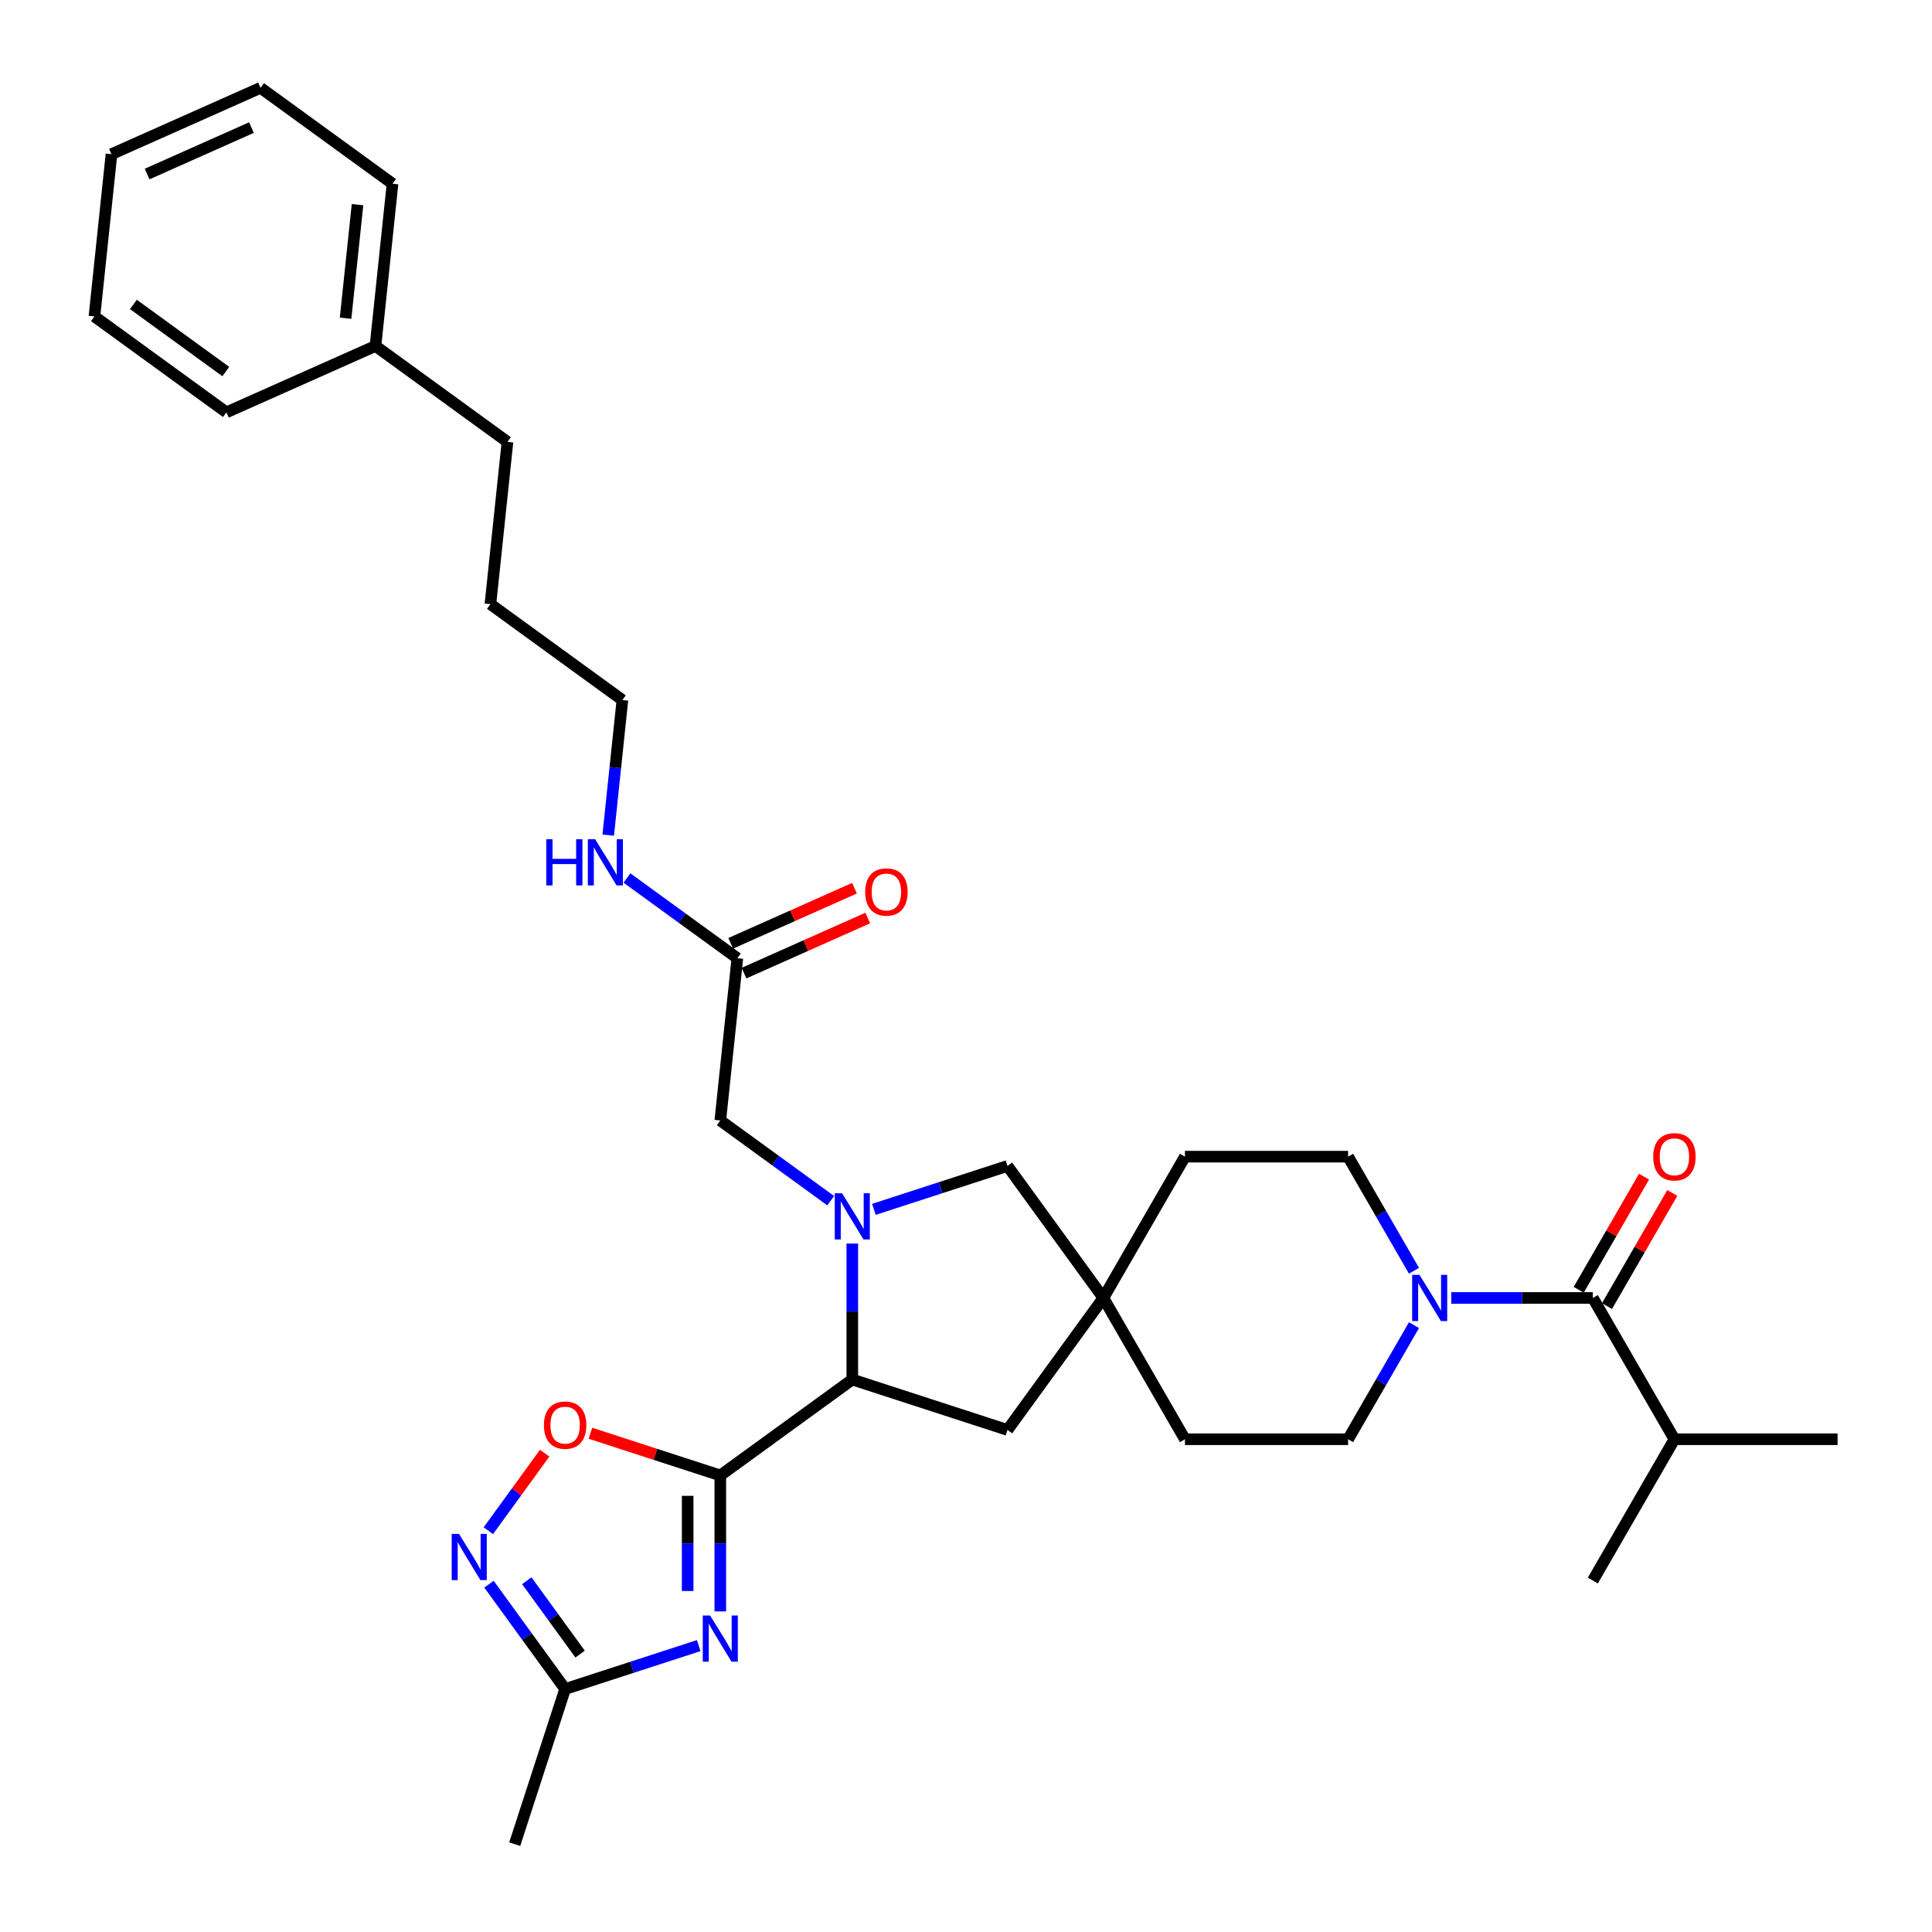 <?xml version='1.0' encoding='iso-8859-1'?>
<svg version='1.1' baseProfile='full'
              xmlns='http://www.w3.org/2000/svg'
                      xmlns:rdkit='http://www.rdkit.org/xml'
                      xmlns:xlink='http://www.w3.org/1999/xlink'
                  xml:space='preserve'
width='1000px' height='1000px' viewBox='0 0 1000 1000'>
<!-- END OF HEADER -->
<rect style='opacity:1.0;fill:#FFFFFF;stroke:none' width='1000' height='1000' x='0' y='0'> </rect>
<path class='bond-0' d='M 372.826,763.683 L 372.826,798.873' style='fill:none;fill-rule:evenodd;stroke:#000000;stroke-width:6px;stroke-linecap:butt;stroke-linejoin:miter;stroke-opacity:1' />
<path class='bond-0' d='M 372.826,798.873 L 372.826,834.063' style='fill:none;fill-rule:evenodd;stroke:#0000FF;stroke-width:6px;stroke-linecap:butt;stroke-linejoin:miter;stroke-opacity:1' />
<path class='bond-0' d='M 355.936,774.24 L 355.936,798.873' style='fill:none;fill-rule:evenodd;stroke:#000000;stroke-width:6px;stroke-linecap:butt;stroke-linejoin:miter;stroke-opacity:1' />
<path class='bond-0' d='M 355.936,798.873 L 355.936,823.506' style='fill:none;fill-rule:evenodd;stroke:#0000FF;stroke-width:6px;stroke-linecap:butt;stroke-linejoin:miter;stroke-opacity:1' />
<path class='bond-2' d='M 372.826,763.683 L 441.147,714.044' style='fill:none;fill-rule:evenodd;stroke:#000000;stroke-width:6px;stroke-linecap:butt;stroke-linejoin:miter;stroke-opacity:1' />
<path class='bond-3' d='M 372.826,763.683 L 339.212,752.761' style='fill:none;fill-rule:evenodd;stroke:#000000;stroke-width:6px;stroke-linecap:butt;stroke-linejoin:miter;stroke-opacity:1' />
<path class='bond-3' d='M 339.212,752.761 L 305.599,741.839' style='fill:none;fill-rule:evenodd;stroke:#FF0000;stroke-width:6px;stroke-linecap:butt;stroke-linejoin:miter;stroke-opacity:1' />
<path class='bond-7' d='M 361.645,851.766 L 327.077,862.997' style='fill:none;fill-rule:evenodd;stroke:#0000FF;stroke-width:6px;stroke-linecap:butt;stroke-linejoin:miter;stroke-opacity:1' />
<path class='bond-7' d='M 327.077,862.997 L 292.509,874.229' style='fill:none;fill-rule:evenodd;stroke:#000000;stroke-width:6px;stroke-linecap:butt;stroke-linejoin:miter;stroke-opacity:1' />
<path class='bond-1' d='M 441.147,643.664 L 441.147,678.854' style='fill:none;fill-rule:evenodd;stroke:#0000FF;stroke-width:6px;stroke-linecap:butt;stroke-linejoin:miter;stroke-opacity:1' />
<path class='bond-1' d='M 441.147,678.854 L 441.147,714.044' style='fill:none;fill-rule:evenodd;stroke:#000000;stroke-width:6px;stroke-linecap:butt;stroke-linejoin:miter;stroke-opacity:1' />
<path class='bond-9' d='M 452.328,625.962 L 486.896,614.73' style='fill:none;fill-rule:evenodd;stroke:#0000FF;stroke-width:6px;stroke-linecap:butt;stroke-linejoin:miter;stroke-opacity:1' />
<path class='bond-9' d='M 486.896,614.73 L 521.464,603.498' style='fill:none;fill-rule:evenodd;stroke:#000000;stroke-width:6px;stroke-linecap:butt;stroke-linejoin:miter;stroke-opacity:1' />
<path class='bond-10' d='M 429.966,621.471 L 401.396,600.714' style='fill:none;fill-rule:evenodd;stroke:#0000FF;stroke-width:6px;stroke-linecap:butt;stroke-linejoin:miter;stroke-opacity:1' />
<path class='bond-10' d='M 401.396,600.714 L 372.826,579.956' style='fill:none;fill-rule:evenodd;stroke:#000000;stroke-width:6px;stroke-linecap:butt;stroke-linejoin:miter;stroke-opacity:1' />
<path class='bond-12' d='M 441.147,714.044 L 521.464,740.141' style='fill:none;fill-rule:evenodd;stroke:#000000;stroke-width:6px;stroke-linecap:butt;stroke-linejoin:miter;stroke-opacity:1' />
<path class='bond-4' d='M 281.919,752.162 L 267.342,772.226' style='fill:none;fill-rule:evenodd;stroke:#FF0000;stroke-width:6px;stroke-linecap:butt;stroke-linejoin:miter;stroke-opacity:1' />
<path class='bond-4' d='M 267.342,772.226 L 252.766,792.289' style='fill:none;fill-rule:evenodd;stroke:#0000FF;stroke-width:6px;stroke-linecap:butt;stroke-linejoin:miter;stroke-opacity:1' />
<path class='bond-33' d='M 253.093,819.977 L 272.801,847.103' style='fill:none;fill-rule:evenodd;stroke:#0000FF;stroke-width:6px;stroke-linecap:butt;stroke-linejoin:miter;stroke-opacity:1' />
<path class='bond-33' d='M 272.801,847.103 L 292.509,874.229' style='fill:none;fill-rule:evenodd;stroke:#000000;stroke-width:6px;stroke-linecap:butt;stroke-linejoin:miter;stroke-opacity:1' />
<path class='bond-33' d='M 272.67,818.187 L 286.465,837.175' style='fill:none;fill-rule:evenodd;stroke:#0000FF;stroke-width:6px;stroke-linecap:butt;stroke-linejoin:miter;stroke-opacity:1' />
<path class='bond-33' d='M 286.465,837.175 L 300.261,856.164' style='fill:none;fill-rule:evenodd;stroke:#000000;stroke-width:6px;stroke-linecap:butt;stroke-linejoin:miter;stroke-opacity:1' />
<path class='bond-5' d='M 731.879,685.889 L 714.828,715.422' style='fill:none;fill-rule:evenodd;stroke:#0000FF;stroke-width:6px;stroke-linecap:butt;stroke-linejoin:miter;stroke-opacity:1' />
<path class='bond-5' d='M 714.828,715.422 L 697.777,744.955' style='fill:none;fill-rule:evenodd;stroke:#000000;stroke-width:6px;stroke-linecap:butt;stroke-linejoin:miter;stroke-opacity:1' />
<path class='bond-6' d='M 751.183,671.82 L 787.817,671.82' style='fill:none;fill-rule:evenodd;stroke:#0000FF;stroke-width:6px;stroke-linecap:butt;stroke-linejoin:miter;stroke-opacity:1' />
<path class='bond-6' d='M 787.817,671.82 L 824.451,671.82' style='fill:none;fill-rule:evenodd;stroke:#000000;stroke-width:6px;stroke-linecap:butt;stroke-linejoin:miter;stroke-opacity:1' />
<path class='bond-35' d='M 731.879,657.75 L 714.828,628.217' style='fill:none;fill-rule:evenodd;stroke:#0000FF;stroke-width:6px;stroke-linecap:butt;stroke-linejoin:miter;stroke-opacity:1' />
<path class='bond-35' d='M 714.828,628.217 L 697.777,598.684' style='fill:none;fill-rule:evenodd;stroke:#000000;stroke-width:6px;stroke-linecap:butt;stroke-linejoin:miter;stroke-opacity:1' />
<path class='bond-13' d='M 831.765,676.042 L 848.669,646.762' style='fill:none;fill-rule:evenodd;stroke:#000000;stroke-width:6px;stroke-linecap:butt;stroke-linejoin:miter;stroke-opacity:1' />
<path class='bond-13' d='M 848.669,646.762 L 865.574,617.482' style='fill:none;fill-rule:evenodd;stroke:#FF0000;stroke-width:6px;stroke-linecap:butt;stroke-linejoin:miter;stroke-opacity:1' />
<path class='bond-13' d='M 817.138,667.597 L 834.042,638.317' style='fill:none;fill-rule:evenodd;stroke:#000000;stroke-width:6px;stroke-linecap:butt;stroke-linejoin:miter;stroke-opacity:1' />
<path class='bond-13' d='M 834.042,638.317 L 850.947,609.037' style='fill:none;fill-rule:evenodd;stroke:#FF0000;stroke-width:6px;stroke-linecap:butt;stroke-linejoin:miter;stroke-opacity:1' />
<path class='bond-17' d='M 824.451,671.82 L 866.676,744.955' style='fill:none;fill-rule:evenodd;stroke:#000000;stroke-width:6px;stroke-linecap:butt;stroke-linejoin:miter;stroke-opacity:1' />
<path class='bond-22' d='M 292.509,874.229 L 266.413,954.545' style='fill:none;fill-rule:evenodd;stroke:#000000;stroke-width:6px;stroke-linecap:butt;stroke-linejoin:miter;stroke-opacity:1' />
<path class='bond-8' d='M 571.102,671.82 L 521.464,740.141' style='fill:none;fill-rule:evenodd;stroke:#000000;stroke-width:6px;stroke-linecap:butt;stroke-linejoin:miter;stroke-opacity:1' />
<path class='bond-18' d='M 571.102,671.82 L 613.327,598.684' style='fill:none;fill-rule:evenodd;stroke:#000000;stroke-width:6px;stroke-linecap:butt;stroke-linejoin:miter;stroke-opacity:1' />
<path class='bond-19' d='M 571.102,671.82 L 613.327,744.955' style='fill:none;fill-rule:evenodd;stroke:#000000;stroke-width:6px;stroke-linecap:butt;stroke-linejoin:miter;stroke-opacity:1' />
<path class='bond-34' d='M 571.102,671.82 L 521.464,603.498' style='fill:none;fill-rule:evenodd;stroke:#000000;stroke-width:6px;stroke-linecap:butt;stroke-linejoin:miter;stroke-opacity:1' />
<path class='bond-11' d='M 372.826,579.956 L 381.653,495.969' style='fill:none;fill-rule:evenodd;stroke:#000000;stroke-width:6px;stroke-linecap:butt;stroke-linejoin:miter;stroke-opacity:1' />
<path class='bond-16' d='M 385.088,503.684 L 417.118,489.424' style='fill:none;fill-rule:evenodd;stroke:#000000;stroke-width:6px;stroke-linecap:butt;stroke-linejoin:miter;stroke-opacity:1' />
<path class='bond-16' d='M 417.118,489.424 L 449.147,475.163' style='fill:none;fill-rule:evenodd;stroke:#FF0000;stroke-width:6px;stroke-linecap:butt;stroke-linejoin:miter;stroke-opacity:1' />
<path class='bond-16' d='M 378.218,488.254 L 410.248,473.994' style='fill:none;fill-rule:evenodd;stroke:#000000;stroke-width:6px;stroke-linecap:butt;stroke-linejoin:miter;stroke-opacity:1' />
<path class='bond-16' d='M 410.248,473.994 L 442.277,459.733' style='fill:none;fill-rule:evenodd;stroke:#FF0000;stroke-width:6px;stroke-linecap:butt;stroke-linejoin:miter;stroke-opacity:1' />
<path class='bond-20' d='M 381.653,495.969 L 353.083,475.212' style='fill:none;fill-rule:evenodd;stroke:#000000;stroke-width:6px;stroke-linecap:butt;stroke-linejoin:miter;stroke-opacity:1' />
<path class='bond-20' d='M 353.083,475.212 L 324.513,454.455' style='fill:none;fill-rule:evenodd;stroke:#0000FF;stroke-width:6px;stroke-linecap:butt;stroke-linejoin:miter;stroke-opacity:1' />
<path class='bond-14' d='M 697.777,598.684 L 613.327,598.684' style='fill:none;fill-rule:evenodd;stroke:#000000;stroke-width:6px;stroke-linecap:butt;stroke-linejoin:miter;stroke-opacity:1' />
<path class='bond-15' d='M 697.777,744.955 L 613.327,744.955' style='fill:none;fill-rule:evenodd;stroke:#000000;stroke-width:6px;stroke-linecap:butt;stroke-linejoin:miter;stroke-opacity:1' />
<path class='bond-24' d='M 866.676,744.955 L 951.126,744.955' style='fill:none;fill-rule:evenodd;stroke:#000000;stroke-width:6px;stroke-linecap:butt;stroke-linejoin:miter;stroke-opacity:1' />
<path class='bond-25' d='M 866.676,744.955 L 824.451,818.091' style='fill:none;fill-rule:evenodd;stroke:#000000;stroke-width:6px;stroke-linecap:butt;stroke-linejoin:miter;stroke-opacity:1' />
<path class='bond-23' d='M 314.811,432.262 L 318.485,397.303' style='fill:none;fill-rule:evenodd;stroke:#0000FF;stroke-width:6px;stroke-linecap:butt;stroke-linejoin:miter;stroke-opacity:1' />
<path class='bond-23' d='M 318.485,397.303 L 322.159,362.344' style='fill:none;fill-rule:evenodd;stroke:#000000;stroke-width:6px;stroke-linecap:butt;stroke-linejoin:miter;stroke-opacity:1' />
<path class='bond-21' d='M 194.344,179.08 L 262.665,228.718' style='fill:none;fill-rule:evenodd;stroke:#000000;stroke-width:6px;stroke-linecap:butt;stroke-linejoin:miter;stroke-opacity:1' />
<path class='bond-27' d='M 194.344,179.08 L 203.172,95.093' style='fill:none;fill-rule:evenodd;stroke:#000000;stroke-width:6px;stroke-linecap:butt;stroke-linejoin:miter;stroke-opacity:1' />
<path class='bond-27' d='M 178.871,164.716 L 185.05,105.925' style='fill:none;fill-rule:evenodd;stroke:#000000;stroke-width:6px;stroke-linecap:butt;stroke-linejoin:miter;stroke-opacity:1' />
<path class='bond-28' d='M 194.344,179.08 L 117.195,213.429' style='fill:none;fill-rule:evenodd;stroke:#000000;stroke-width:6px;stroke-linecap:butt;stroke-linejoin:miter;stroke-opacity:1' />
<path class='bond-29' d='M 322.159,362.344 L 253.838,312.705' style='fill:none;fill-rule:evenodd;stroke:#000000;stroke-width:6px;stroke-linecap:butt;stroke-linejoin:miter;stroke-opacity:1' />
<path class='bond-26' d='M 262.665,228.718 L 253.838,312.705' style='fill:none;fill-rule:evenodd;stroke:#000000;stroke-width:6px;stroke-linecap:butt;stroke-linejoin:miter;stroke-opacity:1' />
<path class='bond-30' d='M 203.172,95.093 L 134.85,45.455' style='fill:none;fill-rule:evenodd;stroke:#000000;stroke-width:6px;stroke-linecap:butt;stroke-linejoin:miter;stroke-opacity:1' />
<path class='bond-31' d='M 117.195,213.429 L 48.874,163.79' style='fill:none;fill-rule:evenodd;stroke:#000000;stroke-width:6px;stroke-linecap:butt;stroke-linejoin:miter;stroke-opacity:1' />
<path class='bond-31' d='M 116.875,192.319 L 69.05,157.572' style='fill:none;fill-rule:evenodd;stroke:#000000;stroke-width:6px;stroke-linecap:butt;stroke-linejoin:miter;stroke-opacity:1' />
<path class='bond-36' d='M 134.85,45.455 L 57.702,79.803' style='fill:none;fill-rule:evenodd;stroke:#000000;stroke-width:6px;stroke-linecap:butt;stroke-linejoin:miter;stroke-opacity:1' />
<path class='bond-36' d='M 130.148,66.037 L 76.144,90.081' style='fill:none;fill-rule:evenodd;stroke:#000000;stroke-width:6px;stroke-linecap:butt;stroke-linejoin:miter;stroke-opacity:1' />
<path class='bond-32' d='M 48.874,163.79 L 57.702,79.803' style='fill:none;fill-rule:evenodd;stroke:#000000;stroke-width:6px;stroke-linecap:butt;stroke-linejoin:miter;stroke-opacity:1' />
<path  class='atom-1' d='M 367.539 836.174
L 375.376 848.842
Q 376.153 850.092, 377.403 852.355
Q 378.653 854.618, 378.72 854.753
L 378.72 836.174
L 381.896 836.174
L 381.896 860.091
L 378.619 860.091
L 370.208 846.241
Q 369.228 844.619, 368.181 842.762
Q 367.168 840.904, 366.864 840.329
L 366.864 860.091
L 363.756 860.091
L 363.756 836.174
L 367.539 836.174
' fill='#0000FF'/>
<path  class='atom-2' d='M 435.861 617.637
L 443.697 630.304
Q 444.474 631.554, 445.724 633.817
Q 446.974 636.08, 447.042 636.216
L 447.042 617.637
L 450.217 617.637
L 450.217 641.553
L 446.94 641.553
L 438.529 627.703
Q 437.55 626.082, 436.502 624.224
Q 435.489 622.366, 435.185 621.792
L 435.185 641.553
L 432.077 641.553
L 432.077 617.637
L 435.861 617.637
' fill='#0000FF'/>
<path  class='atom-4' d='M 281.531 737.654
Q 281.531 731.911, 284.368 728.702
Q 287.206 725.493, 292.509 725.493
Q 297.813 725.493, 300.65 728.702
Q 303.488 731.911, 303.488 737.654
Q 303.488 743.464, 300.616 746.775
Q 297.745 750.051, 292.509 750.051
Q 287.24 750.051, 284.368 746.775
Q 281.531 743.498, 281.531 737.654
M 292.509 747.349
Q 296.158 747.349, 298.117 744.917
Q 300.11 742.451, 300.11 737.654
Q 300.11 732.959, 298.117 730.594
Q 296.158 728.196, 292.509 728.196
Q 288.861 728.196, 286.868 730.56
Q 284.909 732.925, 284.909 737.654
Q 284.909 742.484, 286.868 744.917
Q 288.861 747.349, 292.509 747.349
' fill='#FF0000'/>
<path  class='atom-5' d='M 237.584 793.95
L 245.421 806.617
Q 246.198 807.867, 247.448 810.13
Q 248.698 812.393, 248.766 812.529
L 248.766 793.95
L 251.941 793.95
L 251.941 817.866
L 248.664 817.866
L 240.253 804.016
Q 239.273 802.395, 238.226 800.537
Q 237.213 798.679, 236.909 798.105
L 236.909 817.866
L 233.801 817.866
L 233.801 793.95
L 237.584 793.95
' fill='#0000FF'/>
<path  class='atom-6' d='M 734.715 659.861
L 742.552 672.529
Q 743.329 673.779, 744.579 676.042
Q 745.828 678.305, 745.896 678.44
L 745.896 659.861
L 749.071 659.861
L 749.071 683.778
L 745.795 683.778
L 737.383 669.928
Q 736.404 668.306, 735.357 666.449
Q 734.343 664.591, 734.039 664.016
L 734.039 683.778
L 730.932 683.778
L 730.932 659.861
L 734.715 659.861
' fill='#0000FF'/>
<path  class='atom-14' d='M 855.698 598.752
Q 855.698 593.009, 858.535 589.8
Q 861.373 586.591, 866.676 586.591
Q 871.98 586.591, 874.817 589.8
Q 877.655 593.009, 877.655 598.752
Q 877.655 604.562, 874.783 607.872
Q 871.912 611.149, 866.676 611.149
Q 861.406 611.149, 858.535 607.872
Q 855.698 604.595, 855.698 598.752
M 866.676 608.446
Q 870.324 608.446, 872.284 606.014
Q 874.277 603.548, 874.277 598.752
Q 874.277 594.056, 872.284 591.692
Q 870.324 589.293, 866.676 589.293
Q 863.028 589.293, 861.035 591.658
Q 859.076 594.022, 859.076 598.752
Q 859.076 603.582, 861.035 606.014
Q 863.028 608.446, 866.676 608.446
' fill='#FF0000'/>
<path  class='atom-17' d='M 447.823 461.688
Q 447.823 455.945, 450.661 452.736
Q 453.498 449.527, 458.802 449.527
Q 464.105 449.527, 466.943 452.736
Q 469.78 455.945, 469.78 461.688
Q 469.78 467.498, 466.909 470.809
Q 464.038 474.085, 458.802 474.085
Q 453.532 474.085, 450.661 470.809
Q 447.823 467.532, 447.823 461.688
M 458.802 471.383
Q 462.45 471.383, 464.409 468.951
Q 466.402 466.485, 466.402 461.688
Q 466.402 456.993, 464.409 454.628
Q 462.45 452.23, 458.802 452.23
Q 455.154 452.23, 453.161 454.594
Q 451.201 456.959, 451.201 461.688
Q 451.201 466.519, 453.161 468.951
Q 455.154 471.383, 458.802 471.383
' fill='#FF0000'/>
<path  class='atom-21' d='M 282.744 434.373
L 285.987 434.373
L 285.987 444.541
L 298.215 444.541
L 298.215 434.373
L 301.458 434.373
L 301.458 458.289
L 298.215 458.289
L 298.215 447.243
L 285.987 447.243
L 285.987 458.289
L 282.744 458.289
L 282.744 434.373
' fill='#0000FF'/>
<path  class='atom-21' d='M 308.045 434.373
L 315.882 447.04
Q 316.659 448.29, 317.909 450.553
Q 319.159 452.817, 319.227 452.952
L 319.227 434.373
L 322.402 434.373
L 322.402 458.289
L 319.125 458.289
L 310.714 444.439
Q 309.734 442.818, 308.687 440.96
Q 307.674 439.102, 307.37 438.528
L 307.37 458.289
L 304.262 458.289
L 304.262 434.373
L 308.045 434.373
' fill='#0000FF'/>
</svg>
